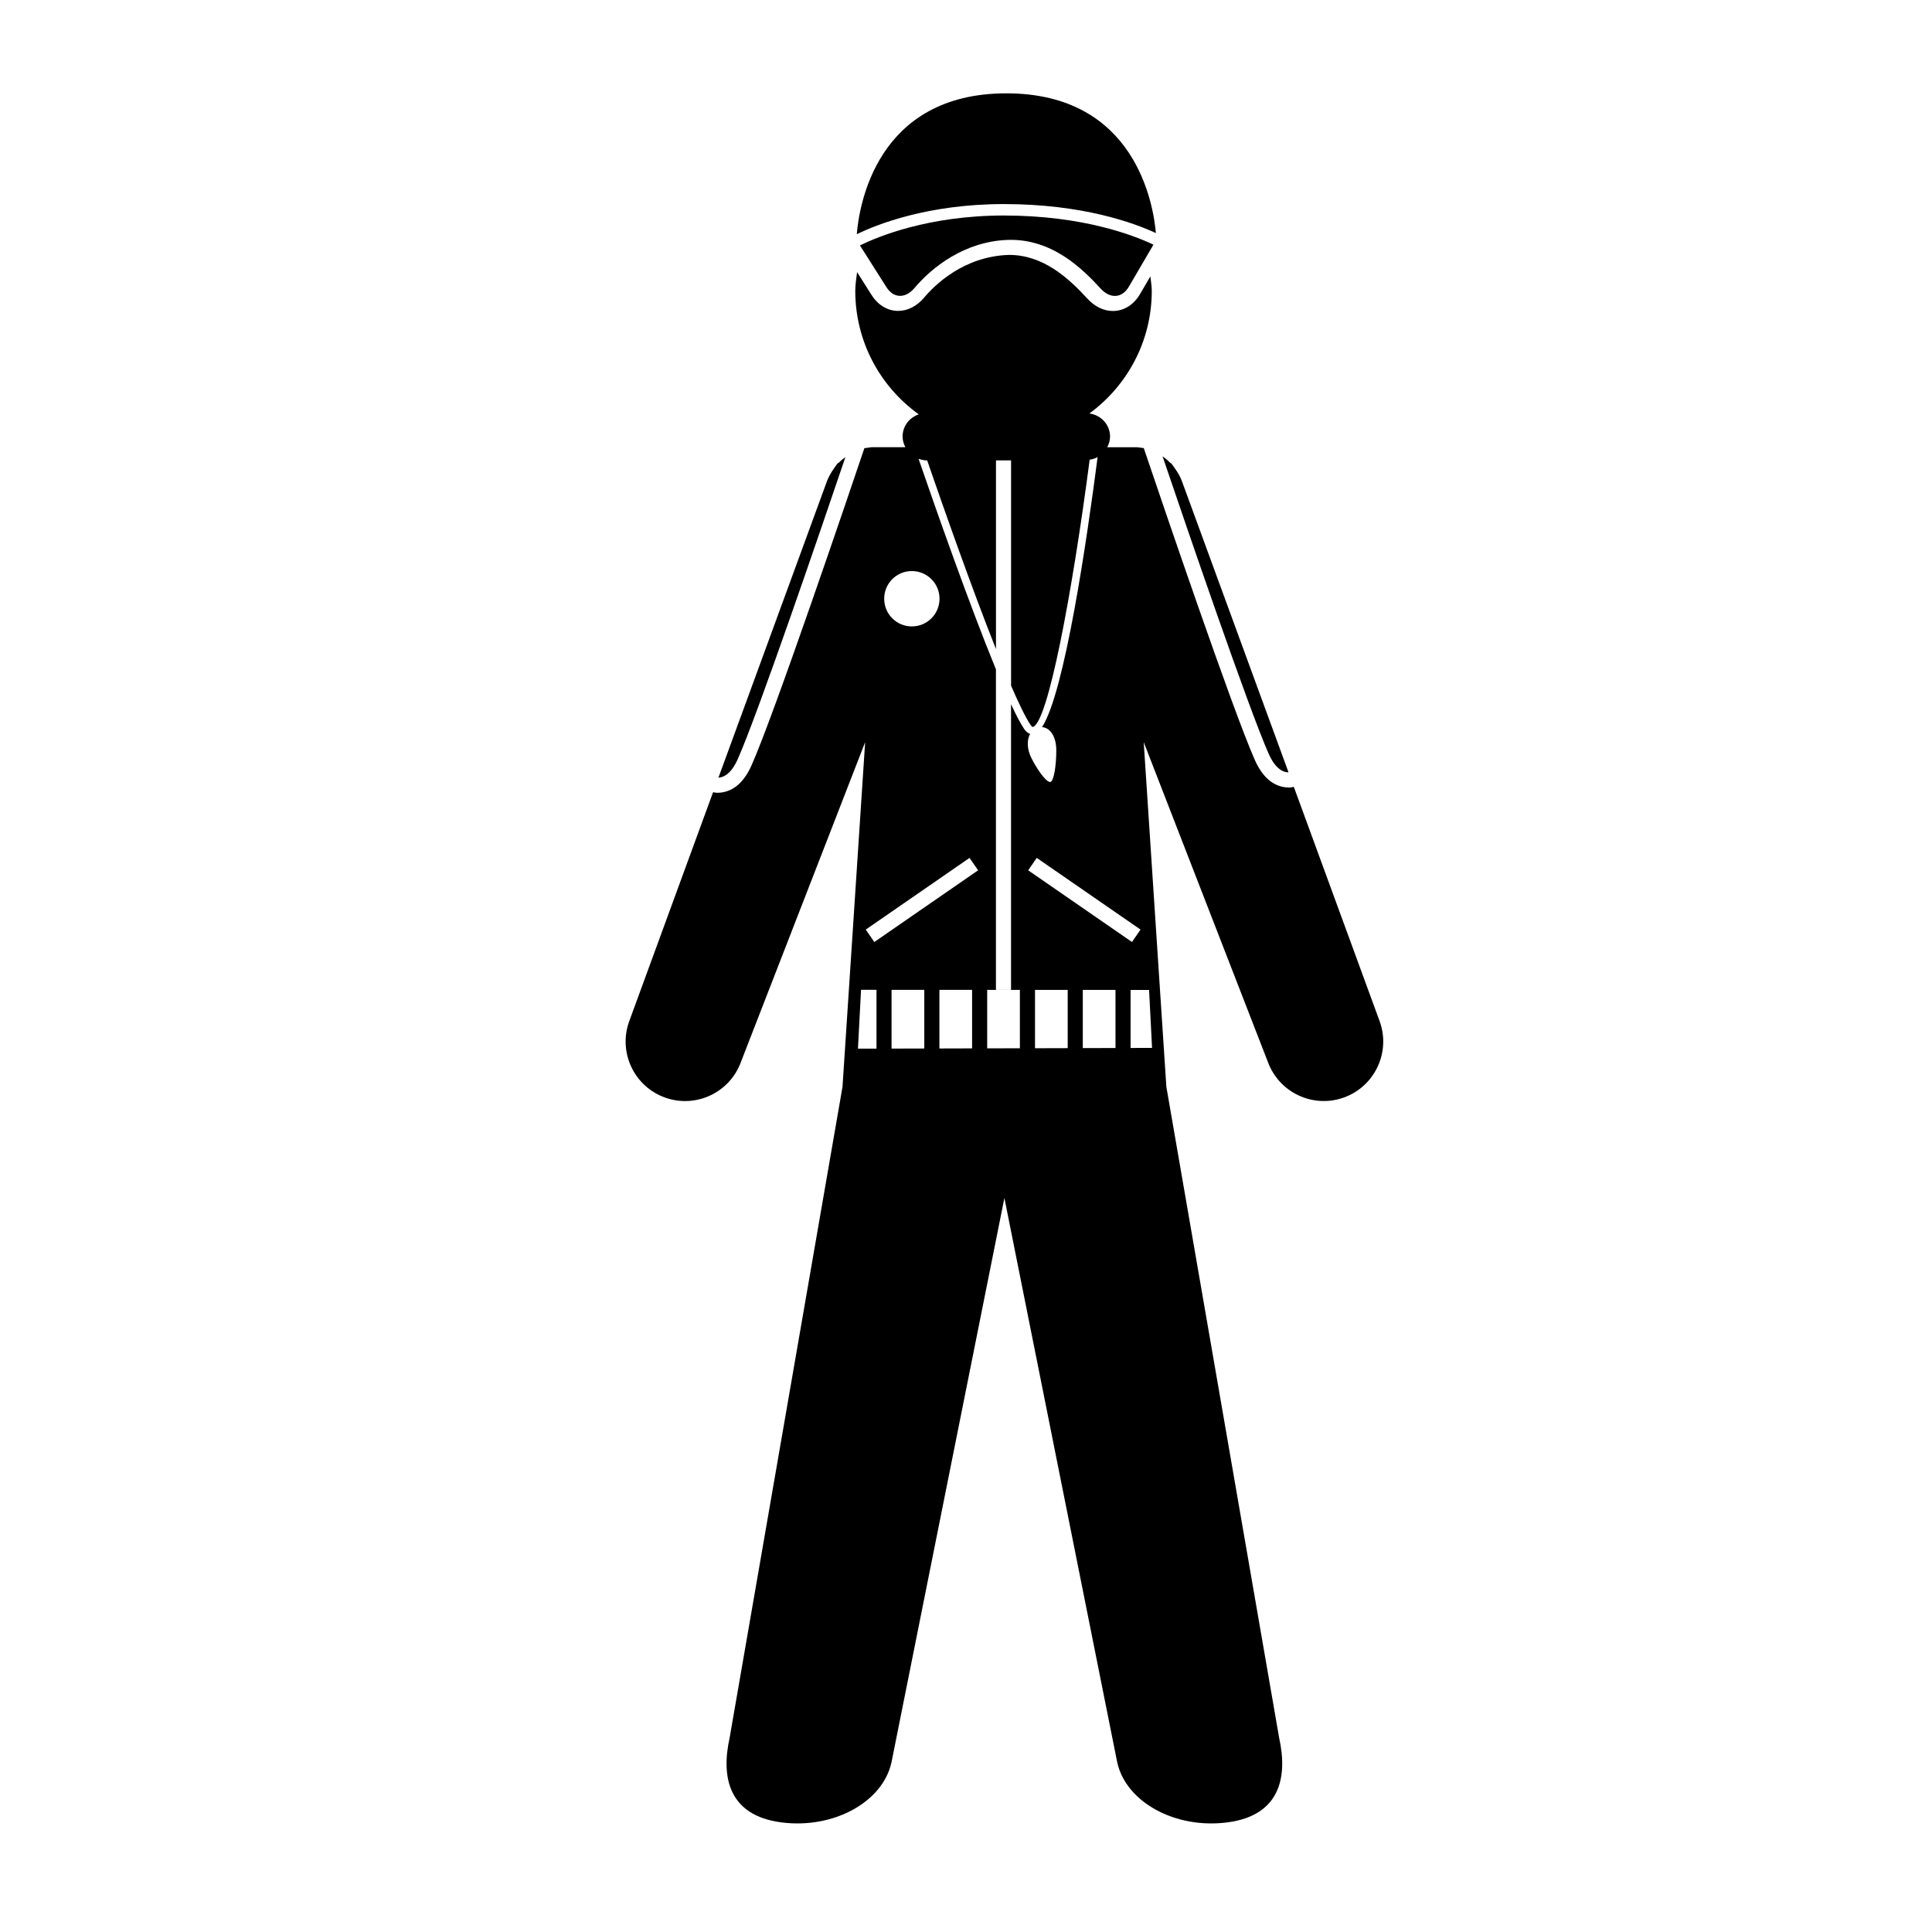 <?xml version="1.0" encoding="iso-8859-1"?>
<!-- Generator: Adobe Illustrator 17.0.0, SVG Export Plug-In . SVG Version: 6.00 Build 0)  -->
<!DOCTYPE svg PUBLIC "-//W3C//DTD SVG 1.1//EN" "http://www.w3.org/Graphics/SVG/1.1/DTD/svg11.dtd">
<svg version="1.1" id="Capa_1" xmlns="http://www.w3.org/2000/svg" xmlns:xlink="http://www.w3.org/1999/xlink" x="0px" y="0px"
	 width="64px" height="64px" viewBox="0 0 64 64" style="enable-background:new 0 0 64 64;" xml:space="preserve">
<g>
	<path d="M38.29,7.721c-0.082-0.95-0.675-4.629-4.952-4.629c-4.329,0-4.885,3.772-4.955,4.666c0.664-0.323,2.354-0.998,4.87-0.998
		C35.871,6.76,37.569,7.386,38.29,7.721z"/>
	<path d="M28.487,8.13l0.875,1.379c0.245,0.387,0.637,0.381,0.932,0.031c0.585-0.693,1.667-1.547,3.099-1.593
		c1.465-0.046,2.479,0.972,3.069,1.615c0.31,0.337,0.703,0.327,0.935-0.068l0.812-1.389c-0.626-0.299-2.318-0.966-4.957-0.966
		C30.751,7.14,29.067,7.844,28.487,8.13z"/>
	<path d="M24.439,25.148c0.682-1.534,2.843-7.87,3.567-10.007c-0.079,0.062-0.161,0.12-0.23,0.198h-0.021
		c-0.042,0.049-0.077,0.105-0.115,0.157c-0.002,0.004-0.005,0.008-0.007,0.012c-0.098,0.138-0.187,0.286-0.246,0.452L23.8,25.759
		c0.007,0,0.014,0.002,0.021,0.001C24.063,25.73,24.271,25.525,24.439,25.148z"/>
	<path d="M42.645,25.584c0.012,0.001,0.025-0.003,0.038-0.003L39.16,15.96c-0.058-0.167-0.147-0.314-0.246-0.452
		c-0.002-0.004-0.005-0.007-0.008-0.012c-0.037-0.053-0.073-0.108-0.116-0.157h-0.02c-0.078-0.088-0.168-0.155-0.259-0.223
		c0.774,2.282,2.852,8.361,3.517,9.857C42.194,25.35,42.402,25.555,42.645,25.584z"/>
	<path d="M22.026,36.357c1.024,0.368,2.152-0.162,2.521-1.185l4.112-10.586l-0.75,11.417L24.17,57.567
		c-0.295,1.323-0.017,2.575,1.707,2.801c1.724,0.227,3.361-0.663,3.654-1.985l3.741-18.698l3.738,18.698
		c0.295,1.322,1.931,2.213,3.654,1.985c1.725-0.226,2.003-1.478,1.709-2.801L38.637,36l-0.75-11.416l4.11,10.586
		c0.371,1.024,1.497,1.554,2.523,1.186c1.021-0.371,1.553-1.496,1.185-2.52l-2.845-7.769c-0.049,0.006-0.098,0.021-0.148,0.021
		c-0.042,0-0.084-0.003-0.127-0.007c-0.431-0.051-0.772-0.355-1.017-0.905c-0.733-1.649-3.065-8.514-3.679-10.332l-0.22-0.029
		h-0.114h-0.876c0.055-0.107,0.093-0.224,0.093-0.352c0-0.398-0.301-0.714-0.685-0.766c1.252-0.916,2.067-2.392,2.067-4.062
		c0-0.164-0.031-0.319-0.047-0.479l-0.344,0.589c-0.208,0.354-0.535,0.557-0.897,0.557c-0.301,0-0.599-0.143-0.838-0.403
		c-0.661-0.72-1.487-1.455-2.604-1.455c-1.507,0.046-2.467,1.006-2.814,1.417c-0.238,0.283-0.543,0.438-0.858,0.438
		c-0.347,0-0.667-0.191-0.878-0.524l-0.482-0.761c-0.025,0.205-0.06,0.408-0.06,0.62c0,1.687,0.83,3.179,2.104,4.092
		c-0.31,0.105-0.537,0.39-0.537,0.736c0,0.128,0.038,0.245,0.093,0.352h-1h-0.114l-0.244,0.032
		c-0.501,1.483-2.977,8.794-3.737,10.504c-0.244,0.549-0.586,0.854-1.017,0.905c-0.042,0.005-0.084,0.007-0.127,0.007
		c-0.044,0-0.088-0.013-0.132-0.018l-2.779,7.591C20.473,34.86,21.004,35.988,22.026,36.357z M29.035,34.737l-0.614,0.001
		l0.102-1.95h0.512V34.737z M30.618,34.733l-1.084,0.003V32.79l1.084,0V34.733z M32.202,34.729l-1.083,0.003V32.79l1.083,0.001
		V34.729z M33.785,34.725l-1.083,0.003v-1.937l1.083,0.001V34.725z M35.369,34.721l-1.083,0.003v-1.932l1.083,0V34.721z
		 M36.952,34.717l-1.083,0.002v-1.927l1.083,0V34.717z M38.065,32.793l0.098,1.92l-0.711,0.002v-1.922L38.065,32.793z
		 M37.782,30.794l-0.284,0.411l-3.438-2.375l0.284-0.411L37.782,30.794z M30.685,15.25h0.028c0.547,1.586,1.479,4.235,2.28,6.252
		V15.25h0.5v7.464c0.255,0.588,0.48,1.055,0.645,1.299c0.035,0.051,0.068,0.075,0.075,0.068c0.493-0.12,1.297-4.364,1.884-8.854
		c0.095-0.014,0.183-0.04,0.263-0.085c-0.353,2.727-1.094,7.81-1.842,8.944c0.27,0.02,0.473,0.316,0.473,0.768
		c0,0.535-0.084,1.004-0.188,1.047c-0.104,0.043-0.383-0.3-0.625-0.766c-0.163-0.313-0.167-0.619-0.054-0.825
		c-0.063-0.021-0.129-0.06-0.194-0.157c-0.121-0.179-0.271-0.464-0.438-0.825v9.463h-0.5V22.173
		c-0.875-2.129-1.972-5.255-2.564-6.975C30.51,15.227,30.594,15.25,30.685,15.25z M30.206,18.917c0.506,0,0.917,0.41,0.917,0.917
		c0,0.506-0.41,0.917-0.917,0.917s-0.916-0.41-0.916-0.917C29.289,19.327,29.699,18.917,30.206,18.917z M32.117,28.419l0.284,0.411
		l-3.438,2.375l-0.284-0.411L32.117,28.419z"/>
</g>
</svg>
